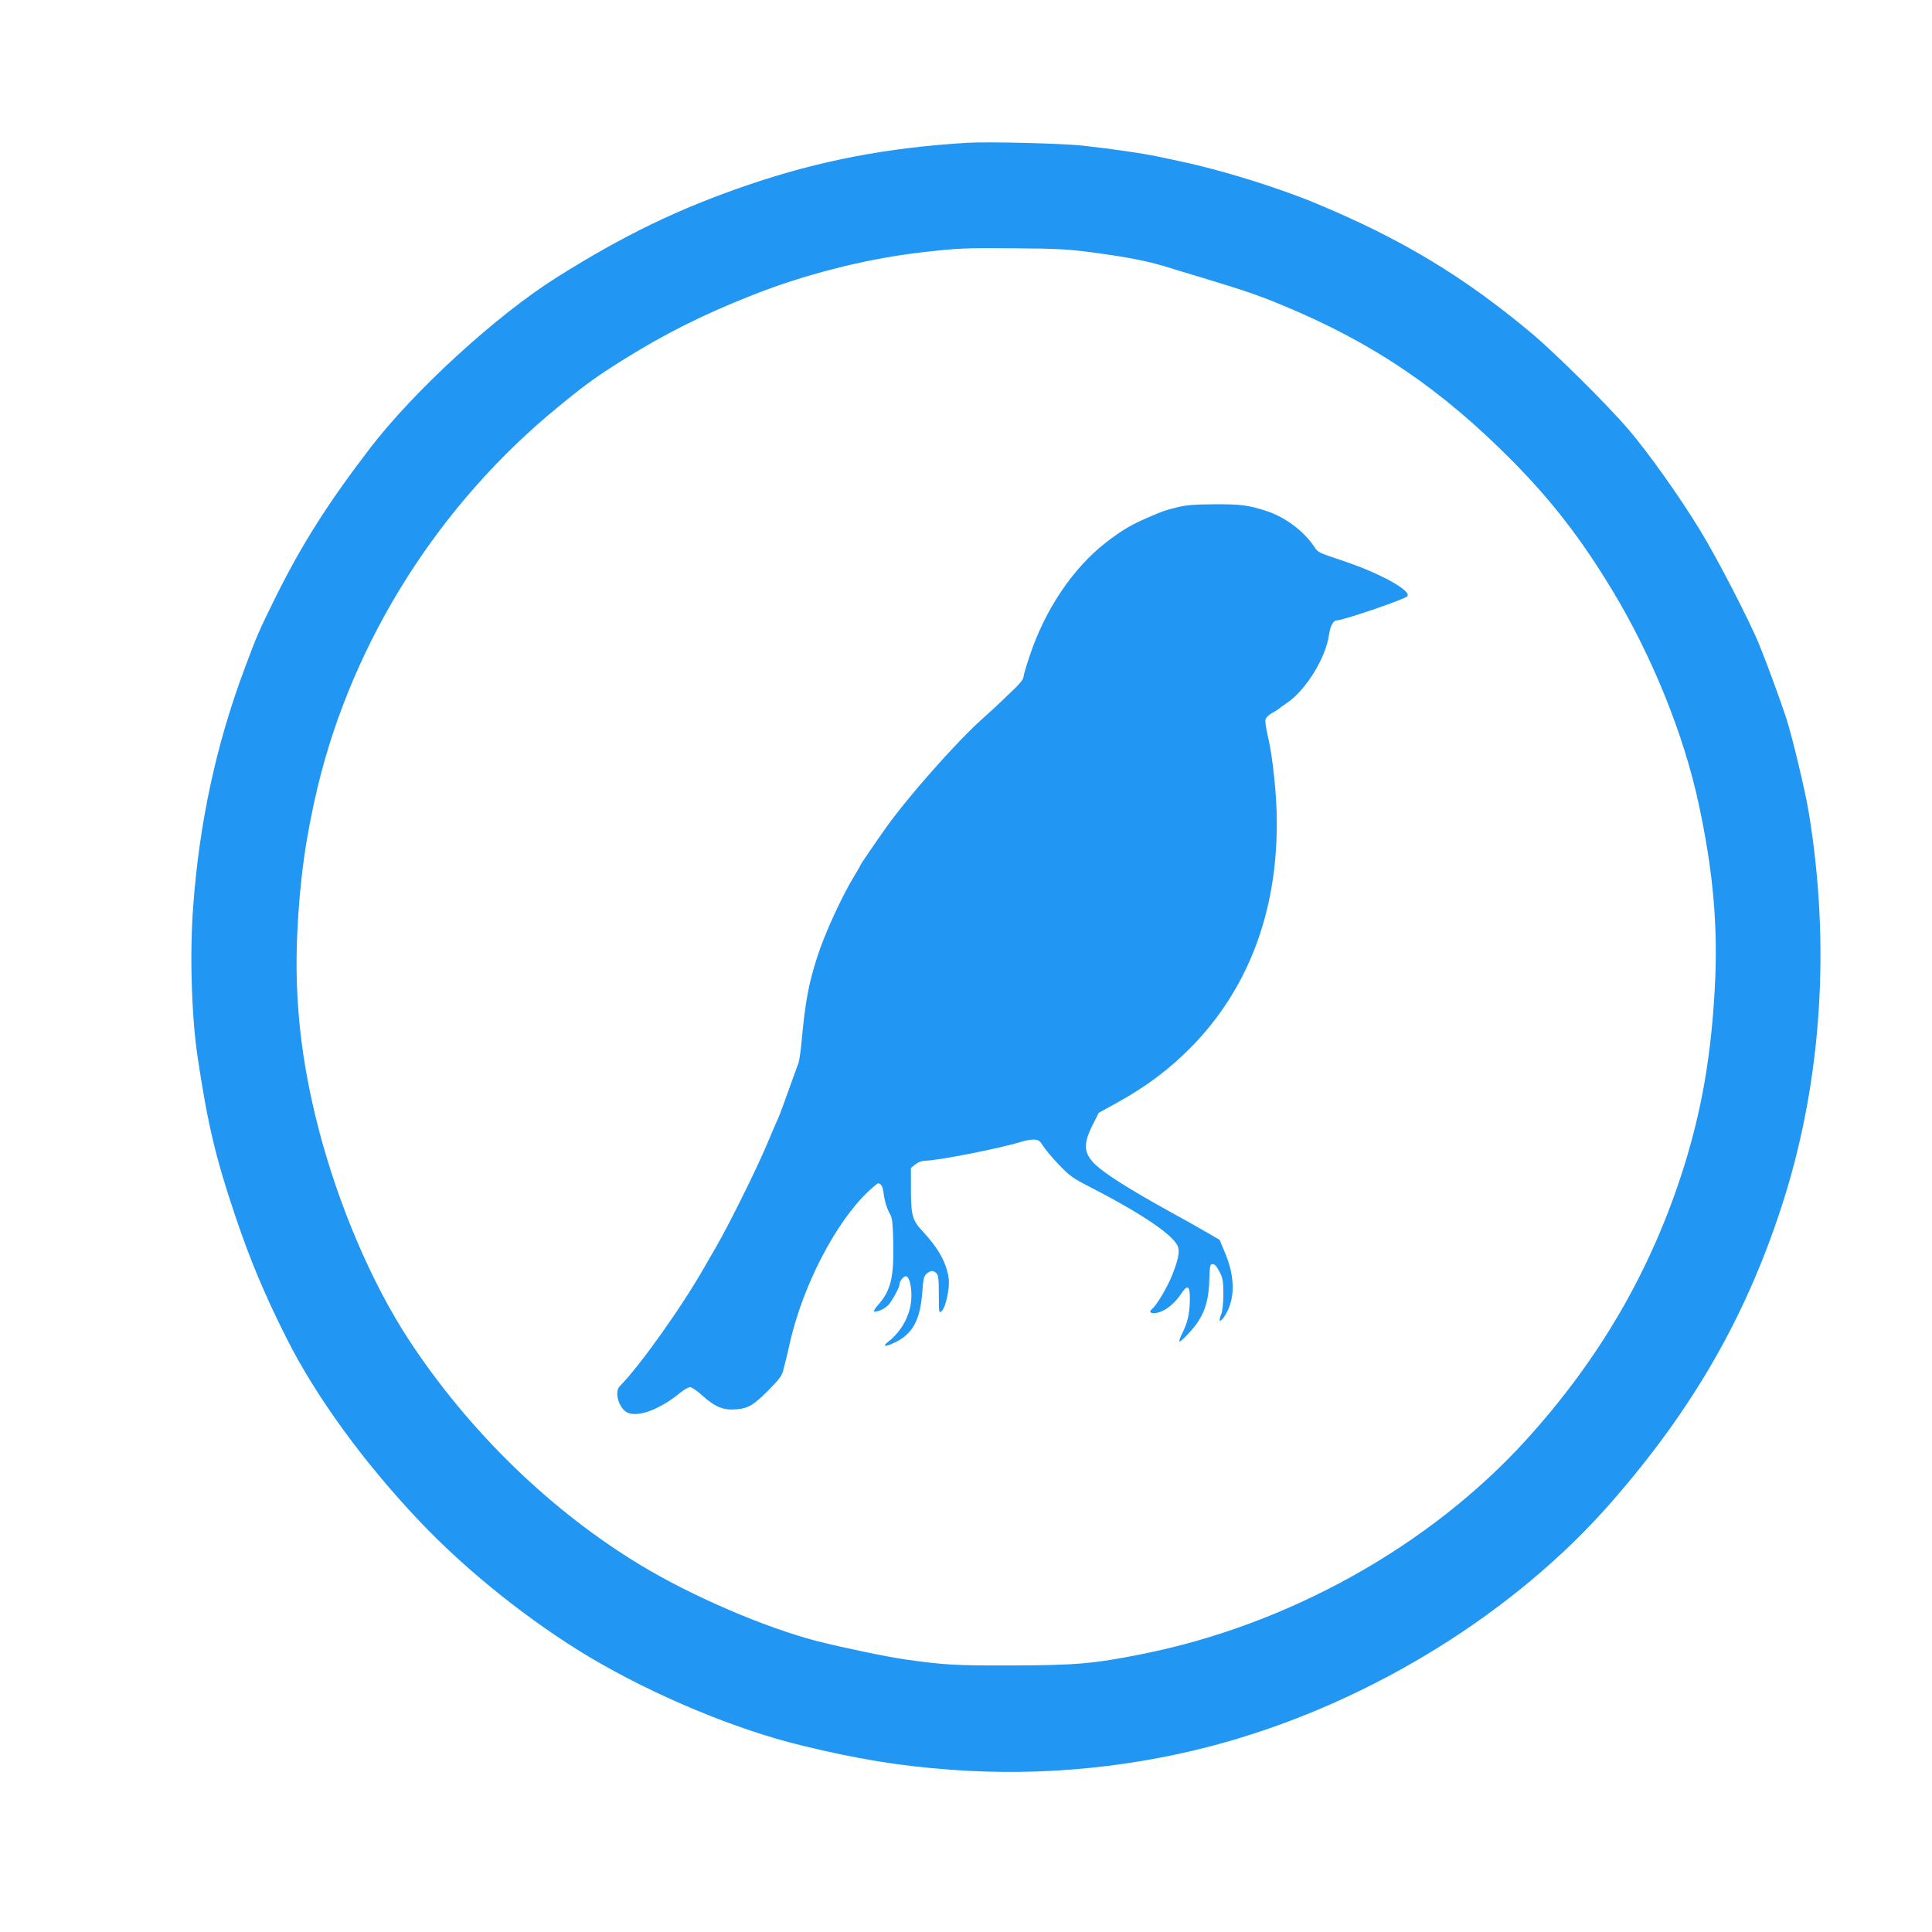 <?xml version="1.0" standalone="no"?>
<!DOCTYPE svg PUBLIC "-//W3C//DTD SVG 20010904//EN"
 "http://www.w3.org/TR/2001/REC-SVG-20010904/DTD/svg10.dtd">
<svg version="1.0" xmlns="http://www.w3.org/2000/svg"
 width="1280pt" height="1280pt" viewBox="0 0 1280 1280"
 preserveAspectRatio="xMidYMid meet">
<g transform="translate(0,1280) scale(0.1,-0.1)"
fill="#2196f3" stroke="none">
<path d="M6410 11854 c-531 -32 -980 -118 -1450 -278 -466 -159 -827 -334
-1275 -616 -398 -251 -941 -748 -1233 -1129 -276 -360 -448 -630 -623 -981
-110 -222 -127 -260 -208 -478 -189 -505 -300 -1020 -341 -1577 -24 -316 -11
-738 31 -1010 65 -432 119 -659 244 -1030 99 -295 194 -524 342 -818 193 -386
511 -824 885 -1218 312 -329 728 -661 1124 -898 428 -254 964 -478 1404 -585
368 -90 650 -136 990 -161 613 -46 1241 18 1825 184 978 279 1910 859 2544
1581 556 634 914 1263 1153 2025 249 797 305 1685 161 2555 -24 145 -107 491
-148 620 -37 113 -128 363 -180 490 -61 151 -282 579 -388 751 -140 230 -342
514 -478 674 -137 160 -483 504 -644 639 -450 376 -860 623 -1425 858 -252
105 -622 220 -895 278 -55 12 -129 27 -165 35 -82 18 -303 50 -485 70 -135 15
-625 27 -765 19z m840 -728 c221 -30 349 -55 465 -90 44 -14 157 -48 250 -76
282 -85 383 -120 545 -188 590 -245 1043 -553 1513 -1029 259 -262 455 -516
659 -854 263 -435 473 -953 572 -1414 97 -450 129 -816 107 -1220 -24 -449
-87 -811 -206 -1190 -213 -675 -553 -1264 -1044 -1805 -640 -704 -1575 -1226
-2546 -1419 -319 -64 -442 -74 -860 -75 -378 -1 -446 3 -710 40 -128 19 -421
80 -585 122 -347 91 -826 297 -1165 502 -593 358 -1134 883 -1531 1485 -248
376 -472 899 -604 1410 -115 443 -160 852 -141 1282 16 358 57 650 136 981
235 974 807 1876 1601 2523 178 146 256 201 427 308 275 171 518 293 837 420
348 139 747 242 1110 286 262 31 308 33 640 30 296 -2 358 -6 530 -29z"/>
<path d="M7795 9438 c-85 -22 -84 -21 -190 -67 -108 -46 -172 -84 -275 -163
-221 -171 -406 -445 -509 -756 -23 -67 -41 -131 -41 -141 0 -11 -30 -48 -67
-82 -37 -35 -79 -75 -93 -89 -14 -14 -63 -59 -109 -100 -174 -155 -494 -517
-642 -725 -69 -97 -169 -244 -169 -248 0 -3 -18 -34 -40 -70 -84 -138 -197
-385 -245 -535 -59 -184 -80 -298 -105 -570 -6 -62 -15 -123 -20 -135 -5 -12
-34 -94 -66 -182 -31 -88 -62 -171 -69 -185 -7 -14 -39 -88 -71 -165 -69 -165
-246 -523 -339 -685 -36 -63 -70 -122 -75 -130 -152 -268 -432 -661 -564 -794
-38 -38 -6 -149 52 -175 70 -33 217 23 349 132 25 20 54 37 65 37 11 0 50 -27
86 -60 80 -72 138 -95 222 -87 79 7 112 27 212 127 69 70 89 96 97 131 6 24
15 60 20 79 5 19 15 60 21 90 84 383 304 810 524 1018 31 28 59 52 63 52 20
-1 31 -19 37 -65 7 -55 23 -106 46 -145 11 -18 16 -68 18 -185 5 -227 -16
-315 -100 -410 -24 -27 -34 -45 -25 -45 33 0 77 24 100 53 29 39 67 111 67
129 0 24 30 57 45 52 23 -9 38 -82 32 -159 -9 -104 -65 -206 -151 -273 -43
-33 -25 -38 37 -9 121 55 173 148 187 332 7 95 11 112 30 127 27 22 44 23 64
2 13 -12 16 -40 16 -141 0 -122 1 -126 19 -109 27 25 55 153 46 218 -14 101
-67 197 -170 308 -71 75 -79 106 -80 278 l0 144 30 24 c19 15 43 24 65 24 87
1 501 83 638 126 23 8 59 14 80 14 32 -1 40 -6 62 -41 14 -23 61 -79 105 -125
72 -75 93 -90 210 -150 347 -178 563 -326 581 -399 9 -35 -2 -86 -39 -180 -30
-78 -102 -200 -132 -225 -22 -18 -18 -30 9 -30 57 0 132 53 181 128 44 67 60
54 58 -43 -2 -91 -15 -148 -50 -218 -14 -27 -22 -51 -19 -54 7 -8 96 86 127
136 47 74 68 154 71 271 3 96 5 105 22 105 14 0 28 -16 45 -50 23 -43 26 -62
26 -150 0 -60 -6 -113 -14 -132 -23 -55 -6 -59 27 -5 66 107 65 253 -2 412
l-36 86 -88 51 c-48 28 -154 88 -237 133 -284 157 -450 263 -509 325 -67 72
-69 130 -5 256 l38 76 123 68 c193 107 341 218 485 363 379 383 575 894 572
1497 0 180 -28 441 -60 571 -11 47 -18 95 -15 107 3 12 22 31 42 42 21 11 42
25 48 30 6 6 30 23 54 39 125 85 256 299 277 451 8 57 28 95 52 95 42 0 445
138 466 159 35 35 -182 155 -433 238 -158 53 -157 52 -183 91 -69 104 -193
196 -315 236 -123 40 -173 46 -350 45 -133 -1 -183 -5 -247 -21z"/>
</g>
</svg>
